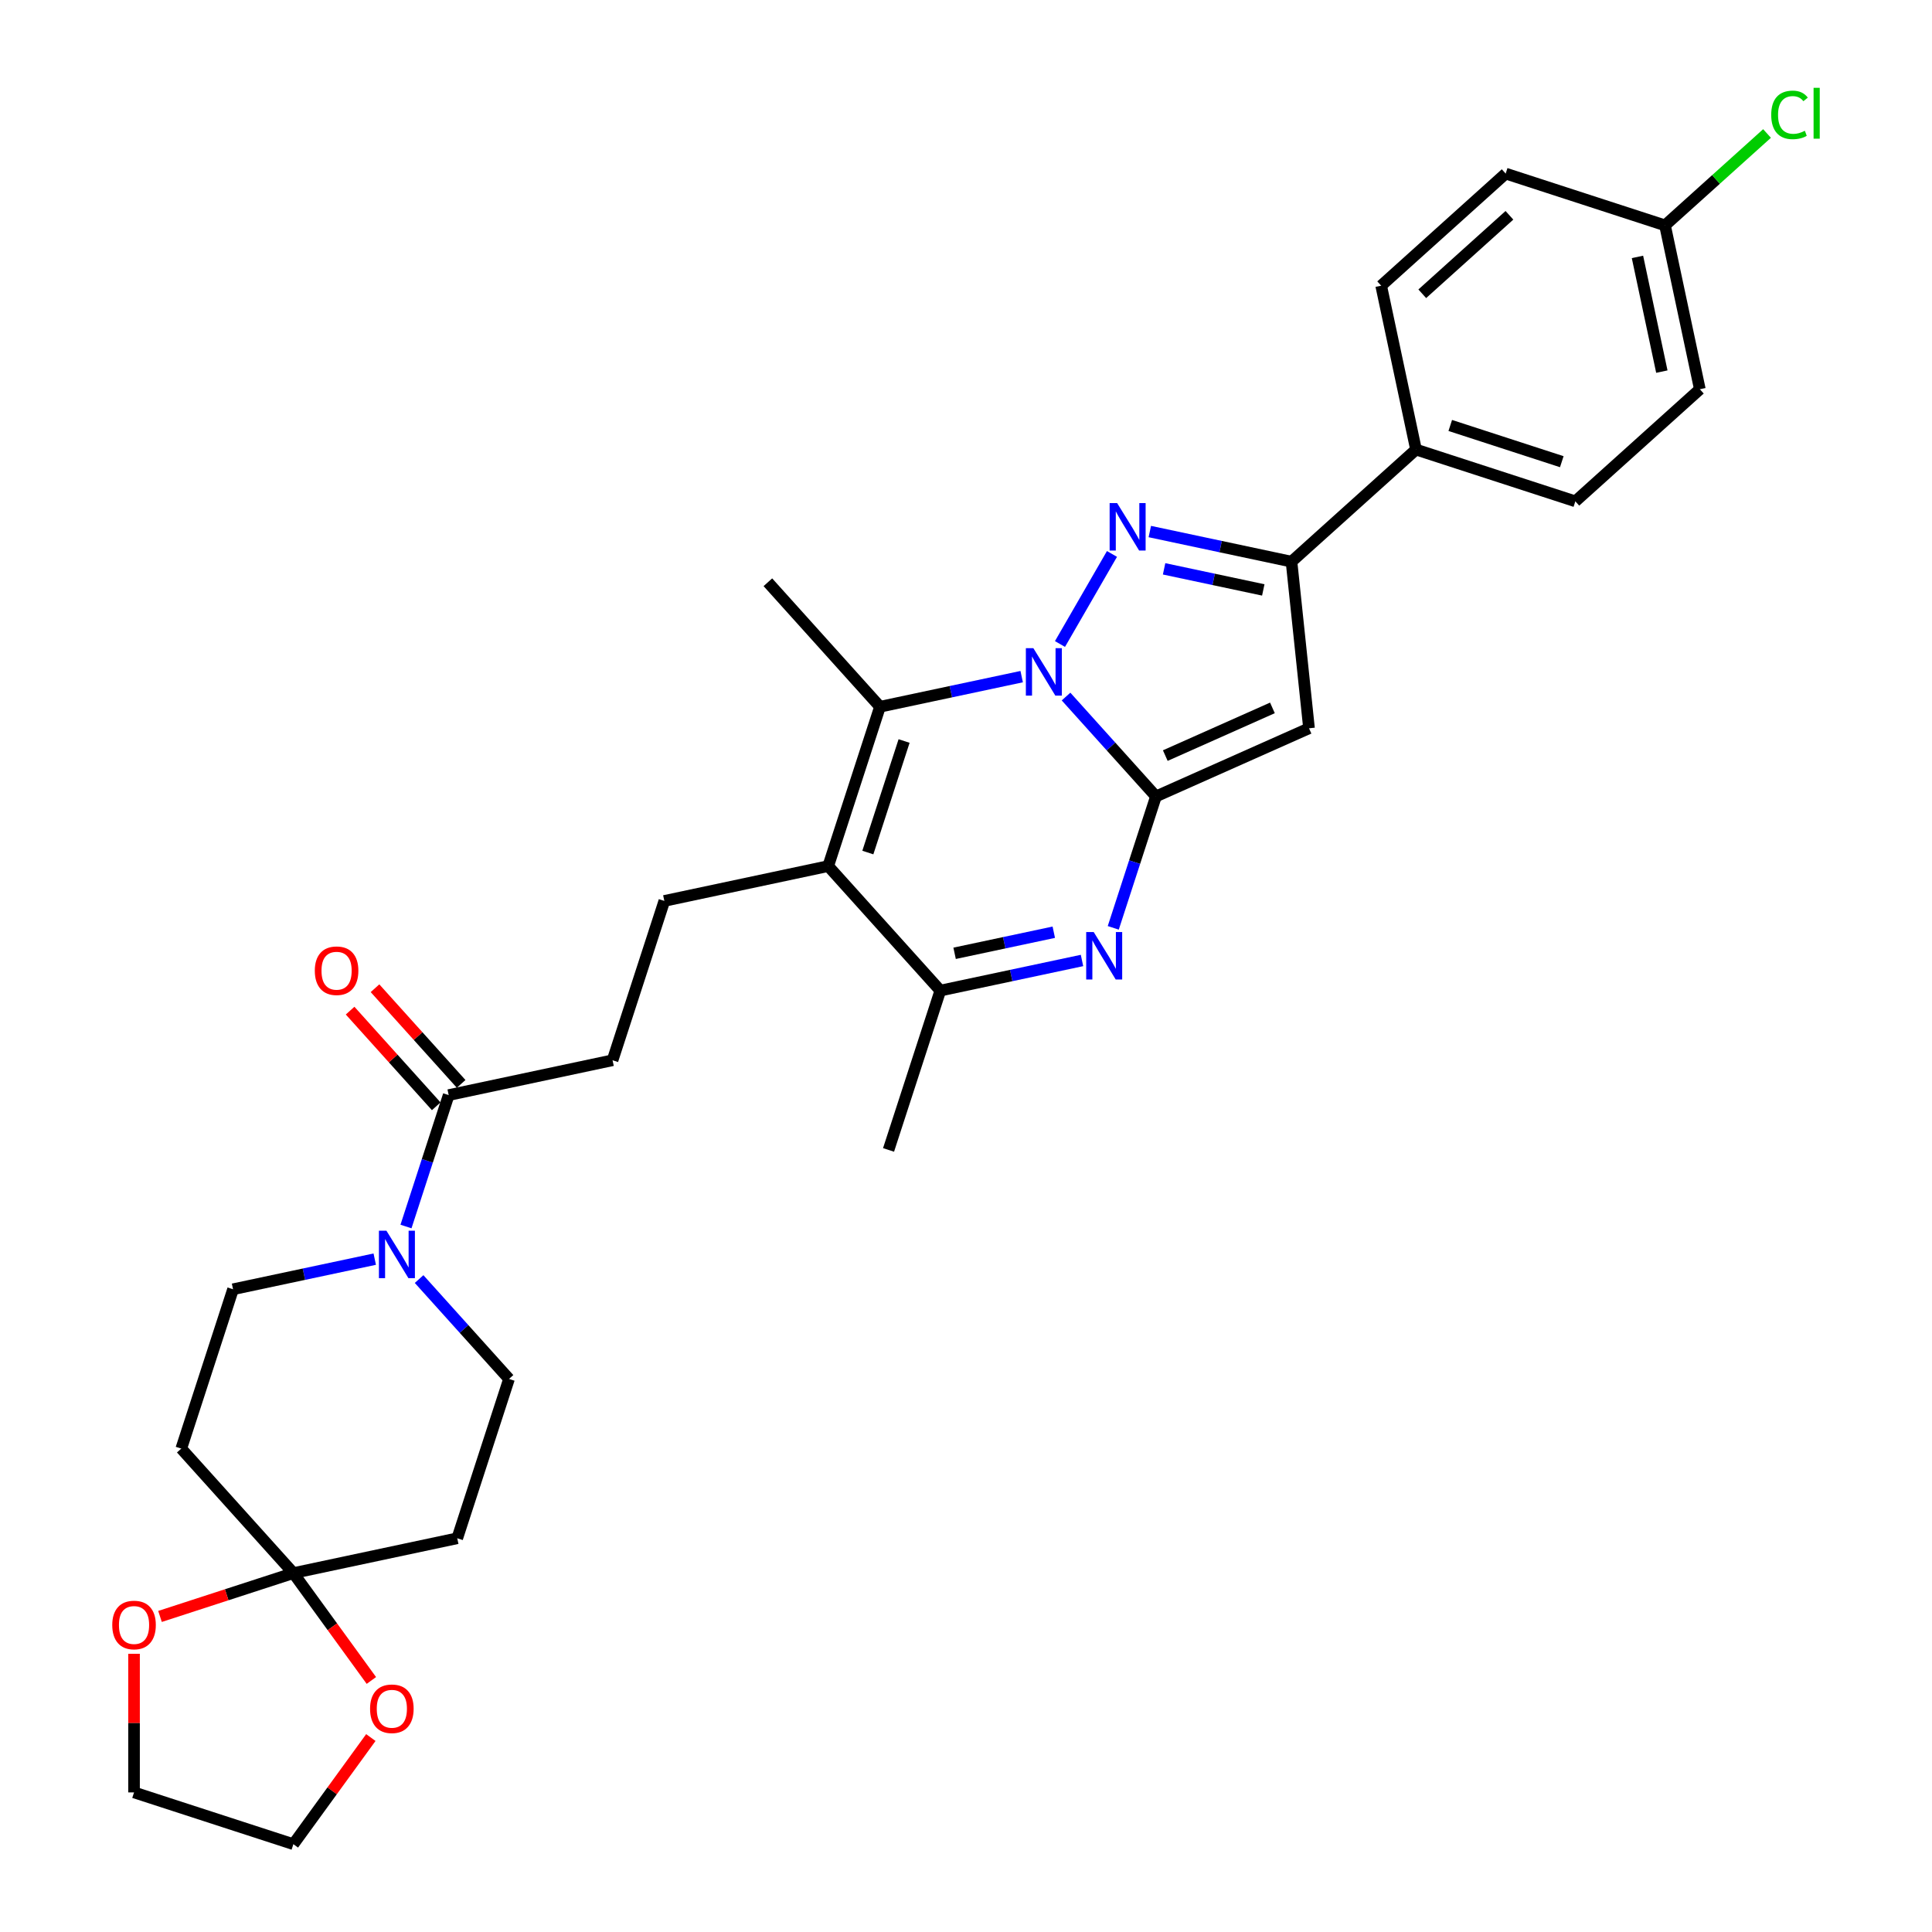 <?xml version='1.0' encoding='iso-8859-1'?>
<svg version='1.1' baseProfile='full'
              xmlns='http://www.w3.org/2000/svg'
                      xmlns:rdkit='http://www.rdkit.org/xml'
                      xmlns:xlink='http://www.w3.org/1999/xlink'
                  xml:space='preserve'
width='1000px' height='1000px' viewBox='0 0 1000 1000'>
<!-- END OF HEADER -->
<rect style='opacity:1.0;fill:#FFFFFF;stroke:none' width='1000' height='1000' x='0' y='0'> </rect>
<path class='bond-0' d='M 551.781,360.537 L 575.053,386.383' style='fill:none;fill-rule:evenodd;stroke:#0000FF;stroke-width:6px;stroke-linecap:butt;stroke-linejoin:miter;stroke-opacity:1' />
<path class='bond-0' d='M 575.053,386.383 L 598.324,412.229' style='fill:none;fill-rule:evenodd;stroke:#000000;stroke-width:6px;stroke-linecap:butt;stroke-linejoin:miter;stroke-opacity:1' />
<path class='bond-1' d='M 548.641,333.339 L 575.558,286.717' style='fill:none;fill-rule:evenodd;stroke:#0000FF;stroke-width:6px;stroke-linecap:butt;stroke-linejoin:miter;stroke-opacity:1' />
<path class='bond-3' d='M 528.818,350.226 L 492.148,358.021' style='fill:none;fill-rule:evenodd;stroke:#0000FF;stroke-width:6px;stroke-linecap:butt;stroke-linejoin:miter;stroke-opacity:1' />
<path class='bond-3' d='M 492.148,358.021 L 455.478,365.815' style='fill:none;fill-rule:evenodd;stroke:#000000;stroke-width:6px;stroke-linecap:butt;stroke-linejoin:miter;stroke-opacity:1' />
<path class='bond-2' d='M 598.324,412.229 L 587.273,446.241' style='fill:none;fill-rule:evenodd;stroke:#000000;stroke-width:6px;stroke-linecap:butt;stroke-linejoin:miter;stroke-opacity:1' />
<path class='bond-2' d='M 587.273,446.241 L 576.222,480.254' style='fill:none;fill-rule:evenodd;stroke:#0000FF;stroke-width:6px;stroke-linecap:butt;stroke-linejoin:miter;stroke-opacity:1' />
<path class='bond-5' d='M 598.324,412.229 L 677.544,376.958' style='fill:none;fill-rule:evenodd;stroke:#000000;stroke-width:6px;stroke-linecap:butt;stroke-linejoin:miter;stroke-opacity:1' />
<path class='bond-5' d='M 603.153,391.094 L 658.607,366.405' style='fill:none;fill-rule:evenodd;stroke:#000000;stroke-width:6px;stroke-linecap:butt;stroke-linejoin:miter;stroke-opacity:1' />
<path class='bond-6' d='M 595.139,275.128 L 631.809,282.922' style='fill:none;fill-rule:evenodd;stroke:#0000FF;stroke-width:6px;stroke-linecap:butt;stroke-linejoin:miter;stroke-opacity:1' />
<path class='bond-6' d='M 631.809,282.922 L 668.479,290.717' style='fill:none;fill-rule:evenodd;stroke:#000000;stroke-width:6px;stroke-linecap:butt;stroke-linejoin:miter;stroke-opacity:1' />
<path class='bond-6' d='M 602.534,294.43 L 628.203,299.886' style='fill:none;fill-rule:evenodd;stroke:#0000FF;stroke-width:6px;stroke-linecap:butt;stroke-linejoin:miter;stroke-opacity:1' />
<path class='bond-6' d='M 628.203,299.886 L 653.872,305.343' style='fill:none;fill-rule:evenodd;stroke:#000000;stroke-width:6px;stroke-linecap:butt;stroke-linejoin:miter;stroke-opacity:1' />
<path class='bond-32' d='M 560.046,497.141 L 523.376,504.936' style='fill:none;fill-rule:evenodd;stroke:#0000FF;stroke-width:6px;stroke-linecap:butt;stroke-linejoin:miter;stroke-opacity:1' />
<path class='bond-32' d='M 523.376,504.936 L 486.706,512.73' style='fill:none;fill-rule:evenodd;stroke:#000000;stroke-width:6px;stroke-linecap:butt;stroke-linejoin:miter;stroke-opacity:1' />
<path class='bond-32' d='M 545.439,482.516 L 519.77,487.972' style='fill:none;fill-rule:evenodd;stroke:#0000FF;stroke-width:6px;stroke-linecap:butt;stroke-linejoin:miter;stroke-opacity:1' />
<path class='bond-32' d='M 519.77,487.972 L 494.101,493.428' style='fill:none;fill-rule:evenodd;stroke:#000000;stroke-width:6px;stroke-linecap:butt;stroke-linejoin:miter;stroke-opacity:1' />
<path class='bond-4' d='M 455.478,365.815 L 428.681,448.288' style='fill:none;fill-rule:evenodd;stroke:#000000;stroke-width:6px;stroke-linecap:butt;stroke-linejoin:miter;stroke-opacity:1' />
<path class='bond-4' d='M 467.953,383.546 L 449.195,441.276' style='fill:none;fill-rule:evenodd;stroke:#000000;stroke-width:6px;stroke-linecap:butt;stroke-linejoin:miter;stroke-opacity:1' />
<path class='bond-23' d='M 455.478,365.815 L 397.453,301.372' style='fill:none;fill-rule:evenodd;stroke:#000000;stroke-width:6px;stroke-linecap:butt;stroke-linejoin:miter;stroke-opacity:1' />
<path class='bond-7' d='M 428.681,448.288 L 486.706,512.73' style='fill:none;fill-rule:evenodd;stroke:#000000;stroke-width:6px;stroke-linecap:butt;stroke-linejoin:miter;stroke-opacity:1' />
<path class='bond-11' d='M 428.681,448.288 L 343.86,466.317' style='fill:none;fill-rule:evenodd;stroke:#000000;stroke-width:6px;stroke-linecap:butt;stroke-linejoin:miter;stroke-opacity:1' />
<path class='bond-31' d='M 677.544,376.958 L 668.479,290.717' style='fill:none;fill-rule:evenodd;stroke:#000000;stroke-width:6px;stroke-linecap:butt;stroke-linejoin:miter;stroke-opacity:1' />
<path class='bond-14' d='M 668.479,290.717 L 732.922,232.692' style='fill:none;fill-rule:evenodd;stroke:#000000;stroke-width:6px;stroke-linecap:butt;stroke-linejoin:miter;stroke-opacity:1' />
<path class='bond-28' d='M 486.706,512.73 L 459.909,595.203' style='fill:none;fill-rule:evenodd;stroke:#000000;stroke-width:6px;stroke-linecap:butt;stroke-linejoin:miter;stroke-opacity:1' />
<path class='bond-8' d='M 210.139,634.844 L 221.19,600.831' style='fill:none;fill-rule:evenodd;stroke:#0000FF;stroke-width:6px;stroke-linecap:butt;stroke-linejoin:miter;stroke-opacity:1' />
<path class='bond-8' d='M 221.19,600.831 L 232.241,566.819' style='fill:none;fill-rule:evenodd;stroke:#000000;stroke-width:6px;stroke-linecap:butt;stroke-linejoin:miter;stroke-opacity:1' />
<path class='bond-15' d='M 193.963,651.731 L 157.293,659.526' style='fill:none;fill-rule:evenodd;stroke:#0000FF;stroke-width:6px;stroke-linecap:butt;stroke-linejoin:miter;stroke-opacity:1' />
<path class='bond-15' d='M 157.293,659.526 L 120.623,667.32' style='fill:none;fill-rule:evenodd;stroke:#000000;stroke-width:6px;stroke-linecap:butt;stroke-linejoin:miter;stroke-opacity:1' />
<path class='bond-16' d='M 216.926,662.042 L 240.198,687.888' style='fill:none;fill-rule:evenodd;stroke:#0000FF;stroke-width:6px;stroke-linecap:butt;stroke-linejoin:miter;stroke-opacity:1' />
<path class='bond-16' d='M 240.198,687.888 L 263.469,713.734' style='fill:none;fill-rule:evenodd;stroke:#000000;stroke-width:6px;stroke-linecap:butt;stroke-linejoin:miter;stroke-opacity:1' />
<path class='bond-9' d='M 151.851,814.235 L 236.672,796.206' style='fill:none;fill-rule:evenodd;stroke:#000000;stroke-width:6px;stroke-linecap:butt;stroke-linejoin:miter;stroke-opacity:1' />
<path class='bond-17' d='M 151.851,814.235 L 172.038,842.02' style='fill:none;fill-rule:evenodd;stroke:#000000;stroke-width:6px;stroke-linecap:butt;stroke-linejoin:miter;stroke-opacity:1' />
<path class='bond-17' d='M 172.038,842.02 L 192.224,869.805' style='fill:none;fill-rule:evenodd;stroke:#FF0000;stroke-width:6px;stroke-linecap:butt;stroke-linejoin:miter;stroke-opacity:1' />
<path class='bond-18' d='M 151.851,814.235 L 117.335,825.45' style='fill:none;fill-rule:evenodd;stroke:#000000;stroke-width:6px;stroke-linecap:butt;stroke-linejoin:miter;stroke-opacity:1' />
<path class='bond-18' d='M 117.335,825.45 L 82.82,836.665' style='fill:none;fill-rule:evenodd;stroke:#FF0000;stroke-width:6px;stroke-linecap:butt;stroke-linejoin:miter;stroke-opacity:1' />
<path class='bond-34' d='M 151.851,814.235 L 93.826,749.792' style='fill:none;fill-rule:evenodd;stroke:#000000;stroke-width:6px;stroke-linecap:butt;stroke-linejoin:miter;stroke-opacity:1' />
<path class='bond-10' d='M 232.241,566.819 L 317.063,548.789' style='fill:none;fill-rule:evenodd;stroke:#000000;stroke-width:6px;stroke-linecap:butt;stroke-linejoin:miter;stroke-opacity:1' />
<path class='bond-20' d='M 238.686,561.016 L 216.394,536.259' style='fill:none;fill-rule:evenodd;stroke:#000000;stroke-width:6px;stroke-linecap:butt;stroke-linejoin:miter;stroke-opacity:1' />
<path class='bond-20' d='M 216.394,536.259 L 194.102,511.501' style='fill:none;fill-rule:evenodd;stroke:#FF0000;stroke-width:6px;stroke-linecap:butt;stroke-linejoin:miter;stroke-opacity:1' />
<path class='bond-20' d='M 225.797,572.621 L 203.505,547.863' style='fill:none;fill-rule:evenodd;stroke:#000000;stroke-width:6px;stroke-linecap:butt;stroke-linejoin:miter;stroke-opacity:1' />
<path class='bond-20' d='M 203.505,547.863 L 181.214,523.106' style='fill:none;fill-rule:evenodd;stroke:#FF0000;stroke-width:6px;stroke-linecap:butt;stroke-linejoin:miter;stroke-opacity:1' />
<path class='bond-19' d='M 343.86,466.317 L 317.063,548.789' style='fill:none;fill-rule:evenodd;stroke:#000000;stroke-width:6px;stroke-linecap:butt;stroke-linejoin:miter;stroke-opacity:1' />
<path class='bond-12' d='M 93.826,749.792 L 120.623,667.32' style='fill:none;fill-rule:evenodd;stroke:#000000;stroke-width:6px;stroke-linecap:butt;stroke-linejoin:miter;stroke-opacity:1' />
<path class='bond-13' d='M 236.672,796.206 L 263.469,713.734' style='fill:none;fill-rule:evenodd;stroke:#000000;stroke-width:6px;stroke-linecap:butt;stroke-linejoin:miter;stroke-opacity:1' />
<path class='bond-21' d='M 732.922,232.692 L 815.394,259.489' style='fill:none;fill-rule:evenodd;stroke:#000000;stroke-width:6px;stroke-linecap:butt;stroke-linejoin:miter;stroke-opacity:1' />
<path class='bond-21' d='M 750.652,220.217 L 808.383,238.975' style='fill:none;fill-rule:evenodd;stroke:#000000;stroke-width:6px;stroke-linecap:butt;stroke-linejoin:miter;stroke-opacity:1' />
<path class='bond-22' d='M 732.922,232.692 L 714.893,147.871' style='fill:none;fill-rule:evenodd;stroke:#000000;stroke-width:6px;stroke-linecap:butt;stroke-linejoin:miter;stroke-opacity:1' />
<path class='bond-30' d='M 191.947,899.358 L 171.899,926.952' style='fill:none;fill-rule:evenodd;stroke:#FF0000;stroke-width:6px;stroke-linecap:butt;stroke-linejoin:miter;stroke-opacity:1' />
<path class='bond-30' d='M 171.899,926.952 L 151.851,954.545' style='fill:none;fill-rule:evenodd;stroke:#000000;stroke-width:6px;stroke-linecap:butt;stroke-linejoin:miter;stroke-opacity:1' />
<path class='bond-29' d='M 69.379,855.999 L 69.379,891.874' style='fill:none;fill-rule:evenodd;stroke:#FF0000;stroke-width:6px;stroke-linecap:butt;stroke-linejoin:miter;stroke-opacity:1' />
<path class='bond-29' d='M 69.379,891.874 L 69.379,927.749' style='fill:none;fill-rule:evenodd;stroke:#000000;stroke-width:6px;stroke-linecap:butt;stroke-linejoin:miter;stroke-opacity:1' />
<path class='bond-26' d='M 815.394,259.489 L 879.837,201.464' style='fill:none;fill-rule:evenodd;stroke:#000000;stroke-width:6px;stroke-linecap:butt;stroke-linejoin:miter;stroke-opacity:1' />
<path class='bond-25' d='M 714.893,147.871 L 779.336,89.846' style='fill:none;fill-rule:evenodd;stroke:#000000;stroke-width:6px;stroke-linecap:butt;stroke-linejoin:miter;stroke-opacity:1' />
<path class='bond-25' d='M 736.164,152.055 L 781.274,111.438' style='fill:none;fill-rule:evenodd;stroke:#000000;stroke-width:6px;stroke-linecap:butt;stroke-linejoin:miter;stroke-opacity:1' />
<path class='bond-24' d='M 861.808,116.643 L 779.336,89.846' style='fill:none;fill-rule:evenodd;stroke:#000000;stroke-width:6px;stroke-linecap:butt;stroke-linejoin:miter;stroke-opacity:1' />
<path class='bond-27' d='M 861.808,116.643 L 888.211,92.87' style='fill:none;fill-rule:evenodd;stroke:#000000;stroke-width:6px;stroke-linecap:butt;stroke-linejoin:miter;stroke-opacity:1' />
<path class='bond-27' d='M 888.211,92.87 L 914.614,69.096' style='fill:none;fill-rule:evenodd;stroke:#00CC00;stroke-width:6px;stroke-linecap:butt;stroke-linejoin:miter;stroke-opacity:1' />
<path class='bond-33' d='M 861.808,116.643 L 879.837,201.464' style='fill:none;fill-rule:evenodd;stroke:#000000;stroke-width:6px;stroke-linecap:butt;stroke-linejoin:miter;stroke-opacity:1' />
<path class='bond-33' d='M 847.548,132.972 L 860.169,192.347' style='fill:none;fill-rule:evenodd;stroke:#000000;stroke-width:6px;stroke-linecap:butt;stroke-linejoin:miter;stroke-opacity:1' />
<path class='bond-35' d='M 69.379,927.749 L 151.851,954.545' style='fill:none;fill-rule:evenodd;stroke:#000000;stroke-width:6px;stroke-linecap:butt;stroke-linejoin:miter;stroke-opacity:1' />
<path  class='atom-0' d='M 534.871 335.507
L 542.918 348.514
Q 543.716 349.798, 545 352.122
Q 546.283 354.446, 546.352 354.585
L 546.352 335.507
L 549.613 335.507
L 549.613 360.065
L 546.248 360.065
L 537.611 345.843
Q 536.606 344.179, 535.53 342.271
Q 534.49 340.363, 534.177 339.773
L 534.177 360.065
L 530.986 360.065
L 530.986 335.507
L 534.871 335.507
' fill='#0000FF'/>
<path  class='atom-2' d='M 578.229 260.408
L 586.277 273.416
Q 587.074 274.699, 588.358 277.023
Q 589.641 279.347, 589.711 279.486
L 589.711 260.408
L 592.971 260.408
L 592.971 284.966
L 589.607 284.966
L 580.97 270.745
Q 579.964 269.08, 578.888 267.172
Q 577.848 265.264, 577.536 264.675
L 577.536 284.966
L 574.345 284.966
L 574.345 260.408
L 578.229 260.408
' fill='#0000FF'/>
<path  class='atom-3' d='M 566.099 482.422
L 574.146 495.429
Q 574.944 496.713, 576.227 499.037
Q 577.511 501.361, 577.58 501.5
L 577.58 482.422
L 580.841 482.422
L 580.841 506.98
L 577.476 506.98
L 568.839 492.759
Q 567.833 491.094, 566.758 489.186
Q 565.717 487.278, 565.405 486.688
L 565.405 506.98
L 562.214 506.98
L 562.214 482.422
L 566.099 482.422
' fill='#0000FF'/>
<path  class='atom-9' d='M 200.016 637.012
L 208.063 650.019
Q 208.861 651.303, 210.145 653.627
Q 211.428 655.951, 211.497 656.089
L 211.497 637.012
L 214.758 637.012
L 214.758 661.57
L 211.393 661.57
L 202.756 647.348
Q 201.75 645.683, 200.675 643.776
Q 199.635 641.868, 199.322 641.278
L 199.322 661.57
L 196.131 661.57
L 196.131 637.012
L 200.016 637.012
' fill='#0000FF'/>
<path  class='atom-18' d='M 191.548 884.46
Q 191.548 878.563, 194.462 875.268
Q 197.376 871.973, 202.822 871.973
Q 208.267 871.973, 211.181 875.268
Q 214.095 878.563, 214.095 884.46
Q 214.095 890.426, 211.146 893.825
Q 208.198 897.19, 202.822 897.19
Q 197.41 897.19, 194.462 893.825
Q 191.548 890.461, 191.548 884.46
M 202.822 894.415
Q 206.568 894.415, 208.579 891.917
Q 210.626 889.385, 210.626 884.46
Q 210.626 879.638, 208.579 877.21
Q 206.568 874.747, 202.822 874.747
Q 199.075 874.747, 197.029 877.176
Q 195.017 879.604, 195.017 884.46
Q 195.017 889.42, 197.029 891.917
Q 199.075 894.415, 202.822 894.415
' fill='#FF0000'/>
<path  class='atom-19' d='M 58.105 841.102
Q 58.105 835.205, 61.019 831.91
Q 63.933 828.614, 69.379 828.614
Q 74.824 828.614, 77.738 831.91
Q 80.652 835.205, 80.652 841.102
Q 80.652 847.068, 77.703 850.467
Q 74.755 853.831, 69.379 853.831
Q 63.968 853.831, 61.019 850.467
Q 58.105 847.102, 58.105 841.102
M 69.379 851.057
Q 73.125 851.057, 75.137 848.559
Q 77.183 846.027, 77.183 841.102
Q 77.183 836.28, 75.137 833.852
Q 73.125 831.389, 69.379 831.389
Q 65.632 831.389, 63.586 833.817
Q 61.574 836.245, 61.574 841.102
Q 61.574 846.062, 63.586 848.559
Q 65.632 851.057, 69.379 851.057
' fill='#FF0000'/>
<path  class='atom-21' d='M 162.944 502.445
Q 162.944 496.548, 165.857 493.253
Q 168.771 489.958, 174.217 489.958
Q 179.663 489.958, 182.576 493.253
Q 185.49 496.548, 185.49 502.445
Q 185.49 508.411, 182.542 511.81
Q 179.593 515.175, 174.217 515.175
Q 168.806 515.175, 165.857 511.81
Q 162.944 508.446, 162.944 502.445
M 174.217 512.4
Q 177.963 512.4, 179.975 509.903
Q 182.021 507.371, 182.021 502.445
Q 182.021 497.624, 179.975 495.196
Q 177.963 492.733, 174.217 492.733
Q 170.471 492.733, 168.424 495.161
Q 166.412 497.589, 166.412 502.445
Q 166.412 507.405, 168.424 509.903
Q 170.471 512.4, 174.217 512.4
' fill='#FF0000'/>
<path  class='atom-28' d='M 916.781 59.468
Q 916.781 53.363, 919.626 50.172
Q 922.505 46.946, 927.951 46.946
Q 933.015 46.946, 935.72 50.519
L 933.431 52.392
Q 931.454 49.79, 927.951 49.79
Q 924.239 49.79, 922.262 52.288
Q 920.319 54.751, 920.319 59.468
Q 920.319 64.324, 922.331 66.822
Q 924.378 69.319, 928.332 69.319
Q 931.038 69.319, 934.194 67.689
L 935.165 70.29
Q 933.882 71.123, 931.939 71.608
Q 929.997 72.094, 927.846 72.094
Q 922.505 72.094, 919.626 68.833
Q 916.781 65.573, 916.781 59.468
' fill='#00CC00'/>
<path  class='atom-28' d='M 938.703 45.455
L 941.895 45.455
L 941.895 71.782
L 938.703 71.782
L 938.703 45.455
' fill='#00CC00'/>
</svg>
